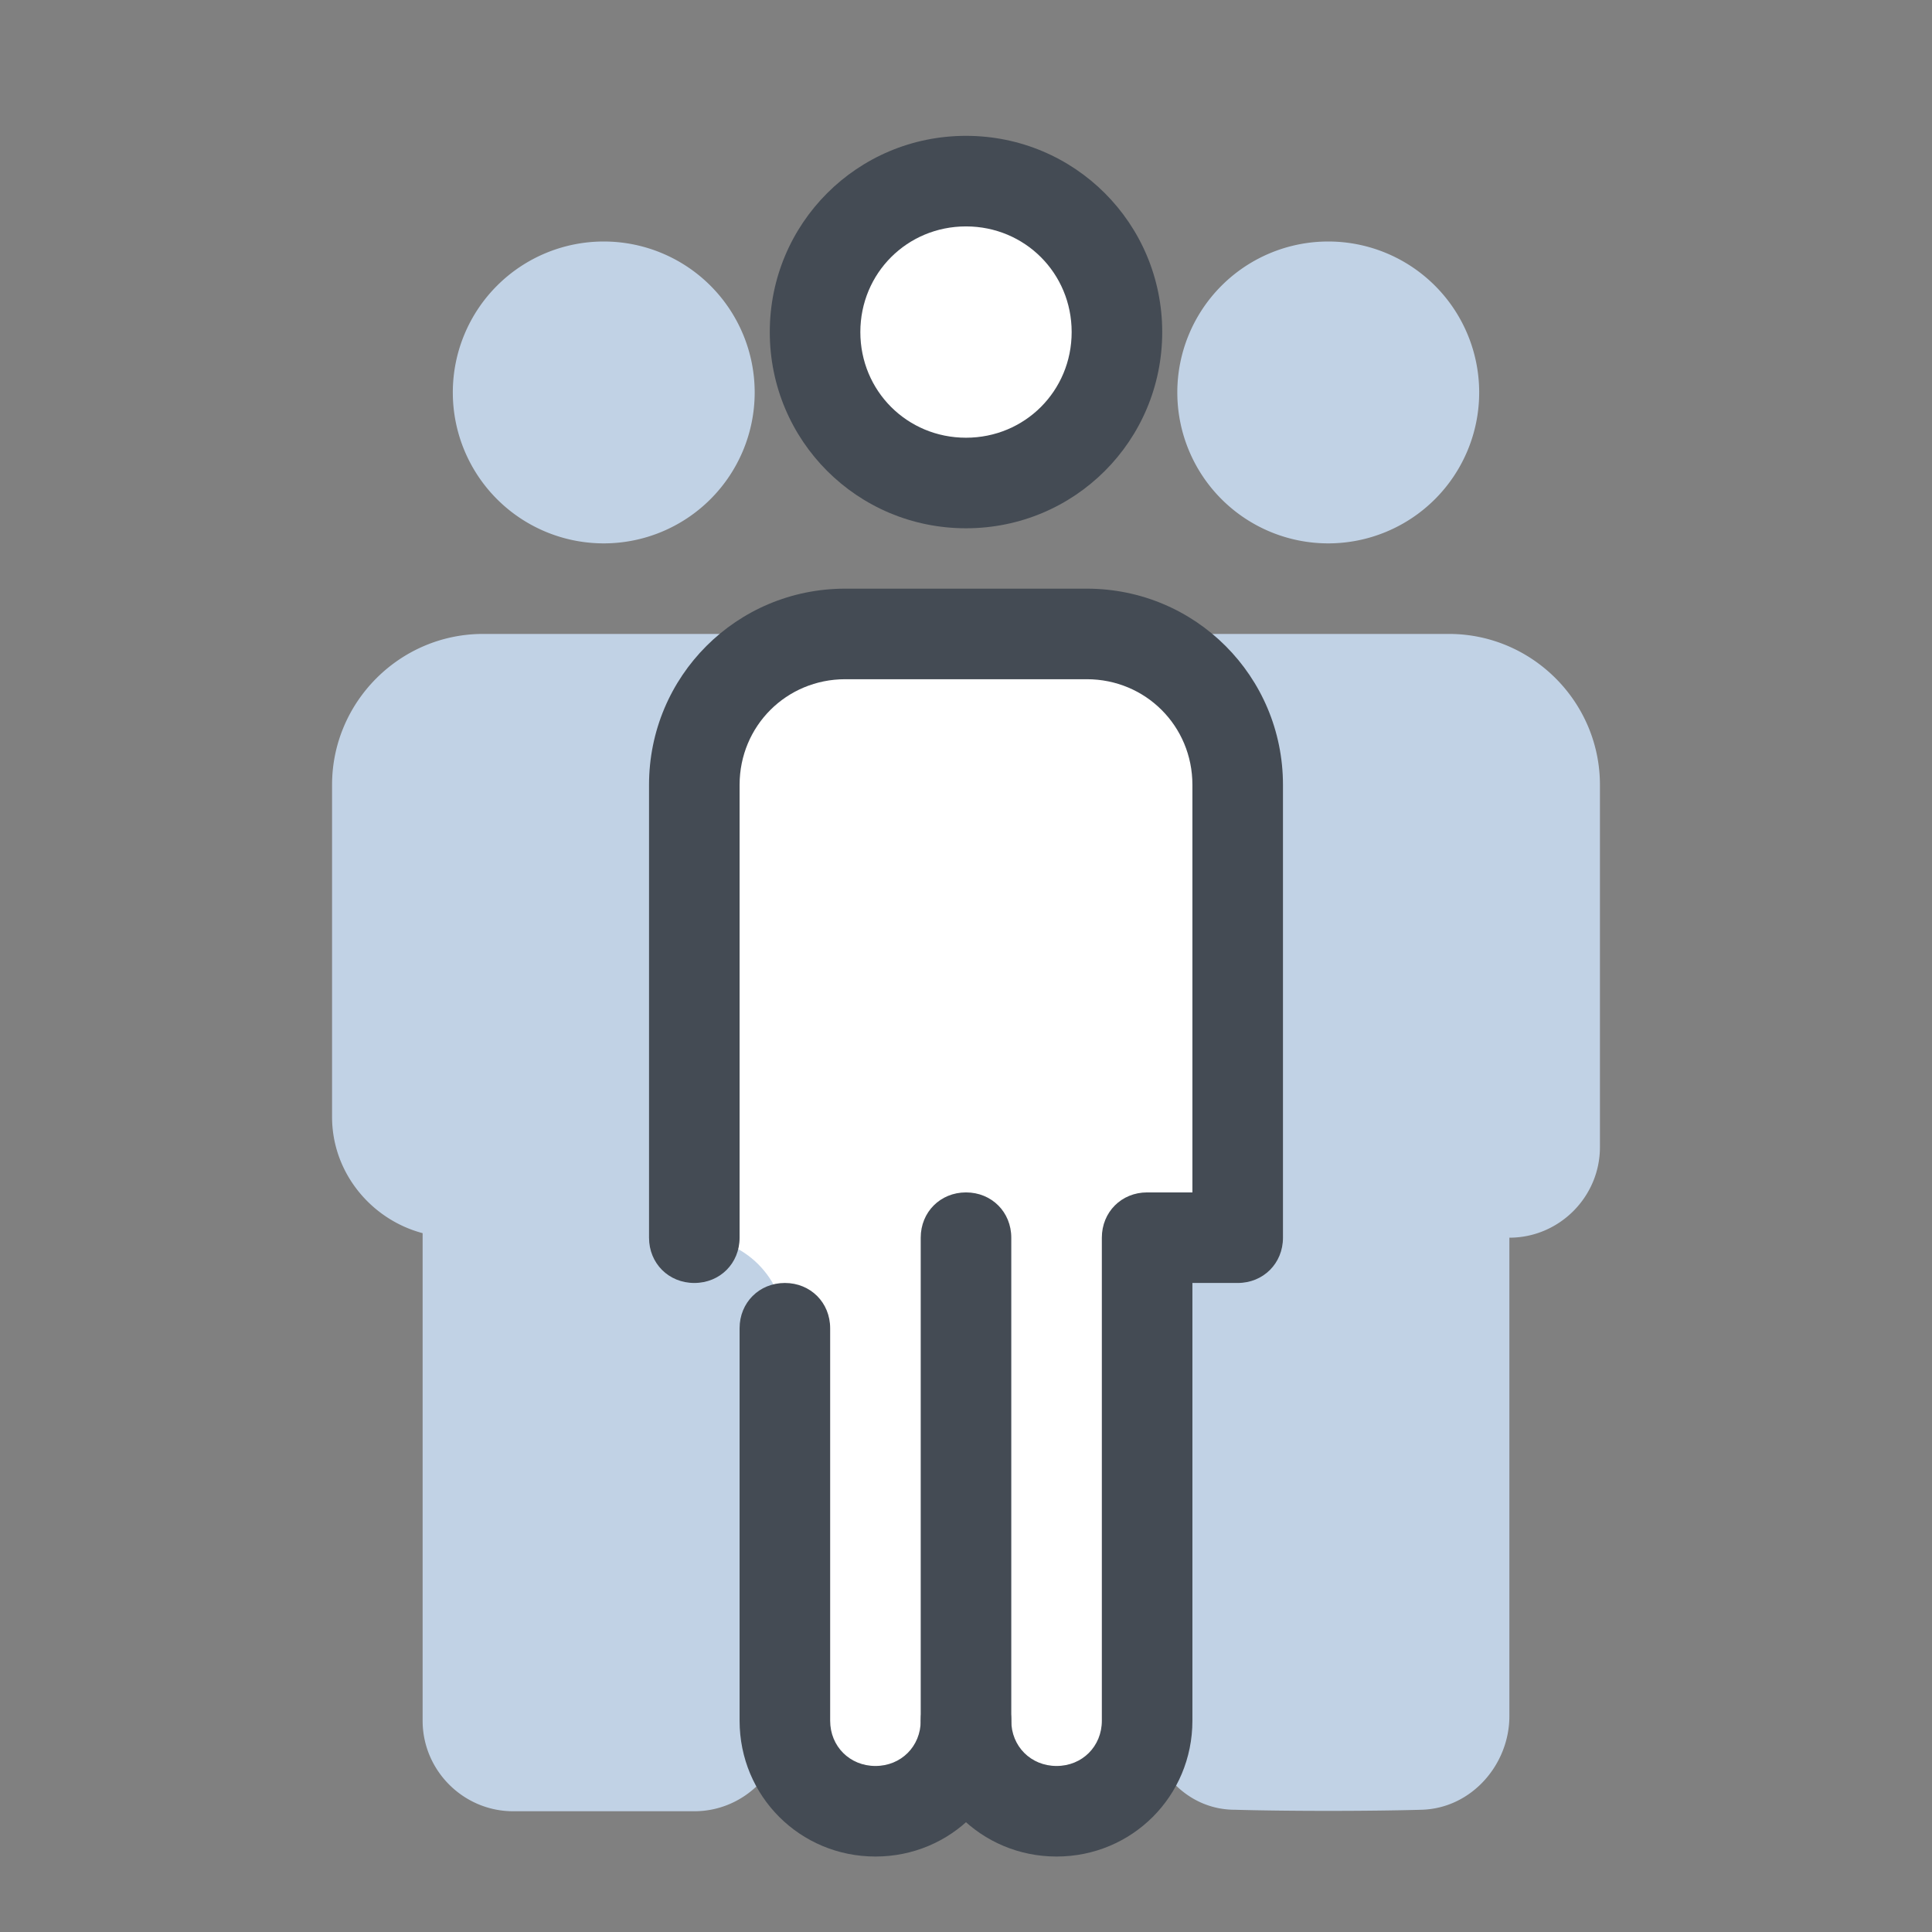 <svg xmlns="http://www.w3.org/2000/svg"  viewBox="0 0 128 128" width="128px" height="128px"><rect x="0" y="0" width="128" height="128" fill="#808080" stroke="none"/><path fill="#c1d2e5" d="M48 42H32c-5.5 0-10 4.5-10 10v22c0 3.7 2.6 6.8 6 7.7V114c0 3.3 2.7 6 6 6s8.7 0 12 0 6-2.7 6-6V82h6V52C58 46.5 53.5 42 48 42zM40 16A10 10 0 1 0 40 36 10 10 0 1 0 40 16zM96 42H80c-5.5 0-10 4.5-10 10v22c0 3.7 2.6 6.8 6 7.7l0 32c0 3.3 2.5 6.2 5.8 6.2 3.4.1 9 .1 12.4 0 3.3-.1 5.8-3 5.8-6.2l0-31.7h0c3.3 0 6-2.7 6-6V52C106 46.5 101.5 42 96 42zM88 16A10 10 0 1 0 88 36 10 10 0 1 0 88 16z"/><path fill="#fff" d="M70,120L70,120c-3.3,0-6-2.7-6-6V72h12v42C76,117.3,73.3,120,70,120z"/><path fill="#fff" d="M72,42H56c-5.5,0-10,4.5-10,10v30h0c3.3,0,6,2.7,6,6l0,25.7c0,3.3,2.5,6.2,5.8,6.2c3.4,0.1,6.2-2.6,6.2-6V82h12h6V52C82,46.5,77.5,42,72,42z"/><path fill="#444b54" d="M70,123c-5,0-9-4-9-9V82c0-1.7,1.3-3,3-3s3,1.3,3,3v32c0,1.7,1.3,3,3,3s3-1.3,3-3V82c0-1.7,1.3-3,3-3h3V52c0-3.9-3.1-7-7-7H56c-3.9,0-7,3.1-7,7v30c0,1.7-1.3,3-3,3s-3-1.3-3-3V52c0-7.2,5.8-13,13-13h16c7.2,0,13,5.8,13,13v30c0,1.7-1.3,3-3,3h-3v29C79,119,75,123,70,123z"/><path fill="#fff" d="M64 12A10 10 0 1 0 64 32A10 10 0 1 0 64 12Z"/><g><path fill="#444b54" d="M64,35c-7.2,0-13-5.8-13-13S56.8,9,64,9s13,5.8,13,13S71.2,35,64,35z M64,15c-3.9,0-7,3.1-7,7s3.1,7,7,7s7-3.1,7-7S67.9,15,64,15z"/></g><g><path fill="#444b54" d="M58,123c-5,0-9-4-9-9V88c0-1.7,1.3-3,3-3s3,1.3,3,3v26c0,1.7,1.3,3,3,3s3-1.3,3-3c0-1.7,1.3-3,3-3s3,1.3,3,3C67,119,63,123,58,123z"/></g></svg>